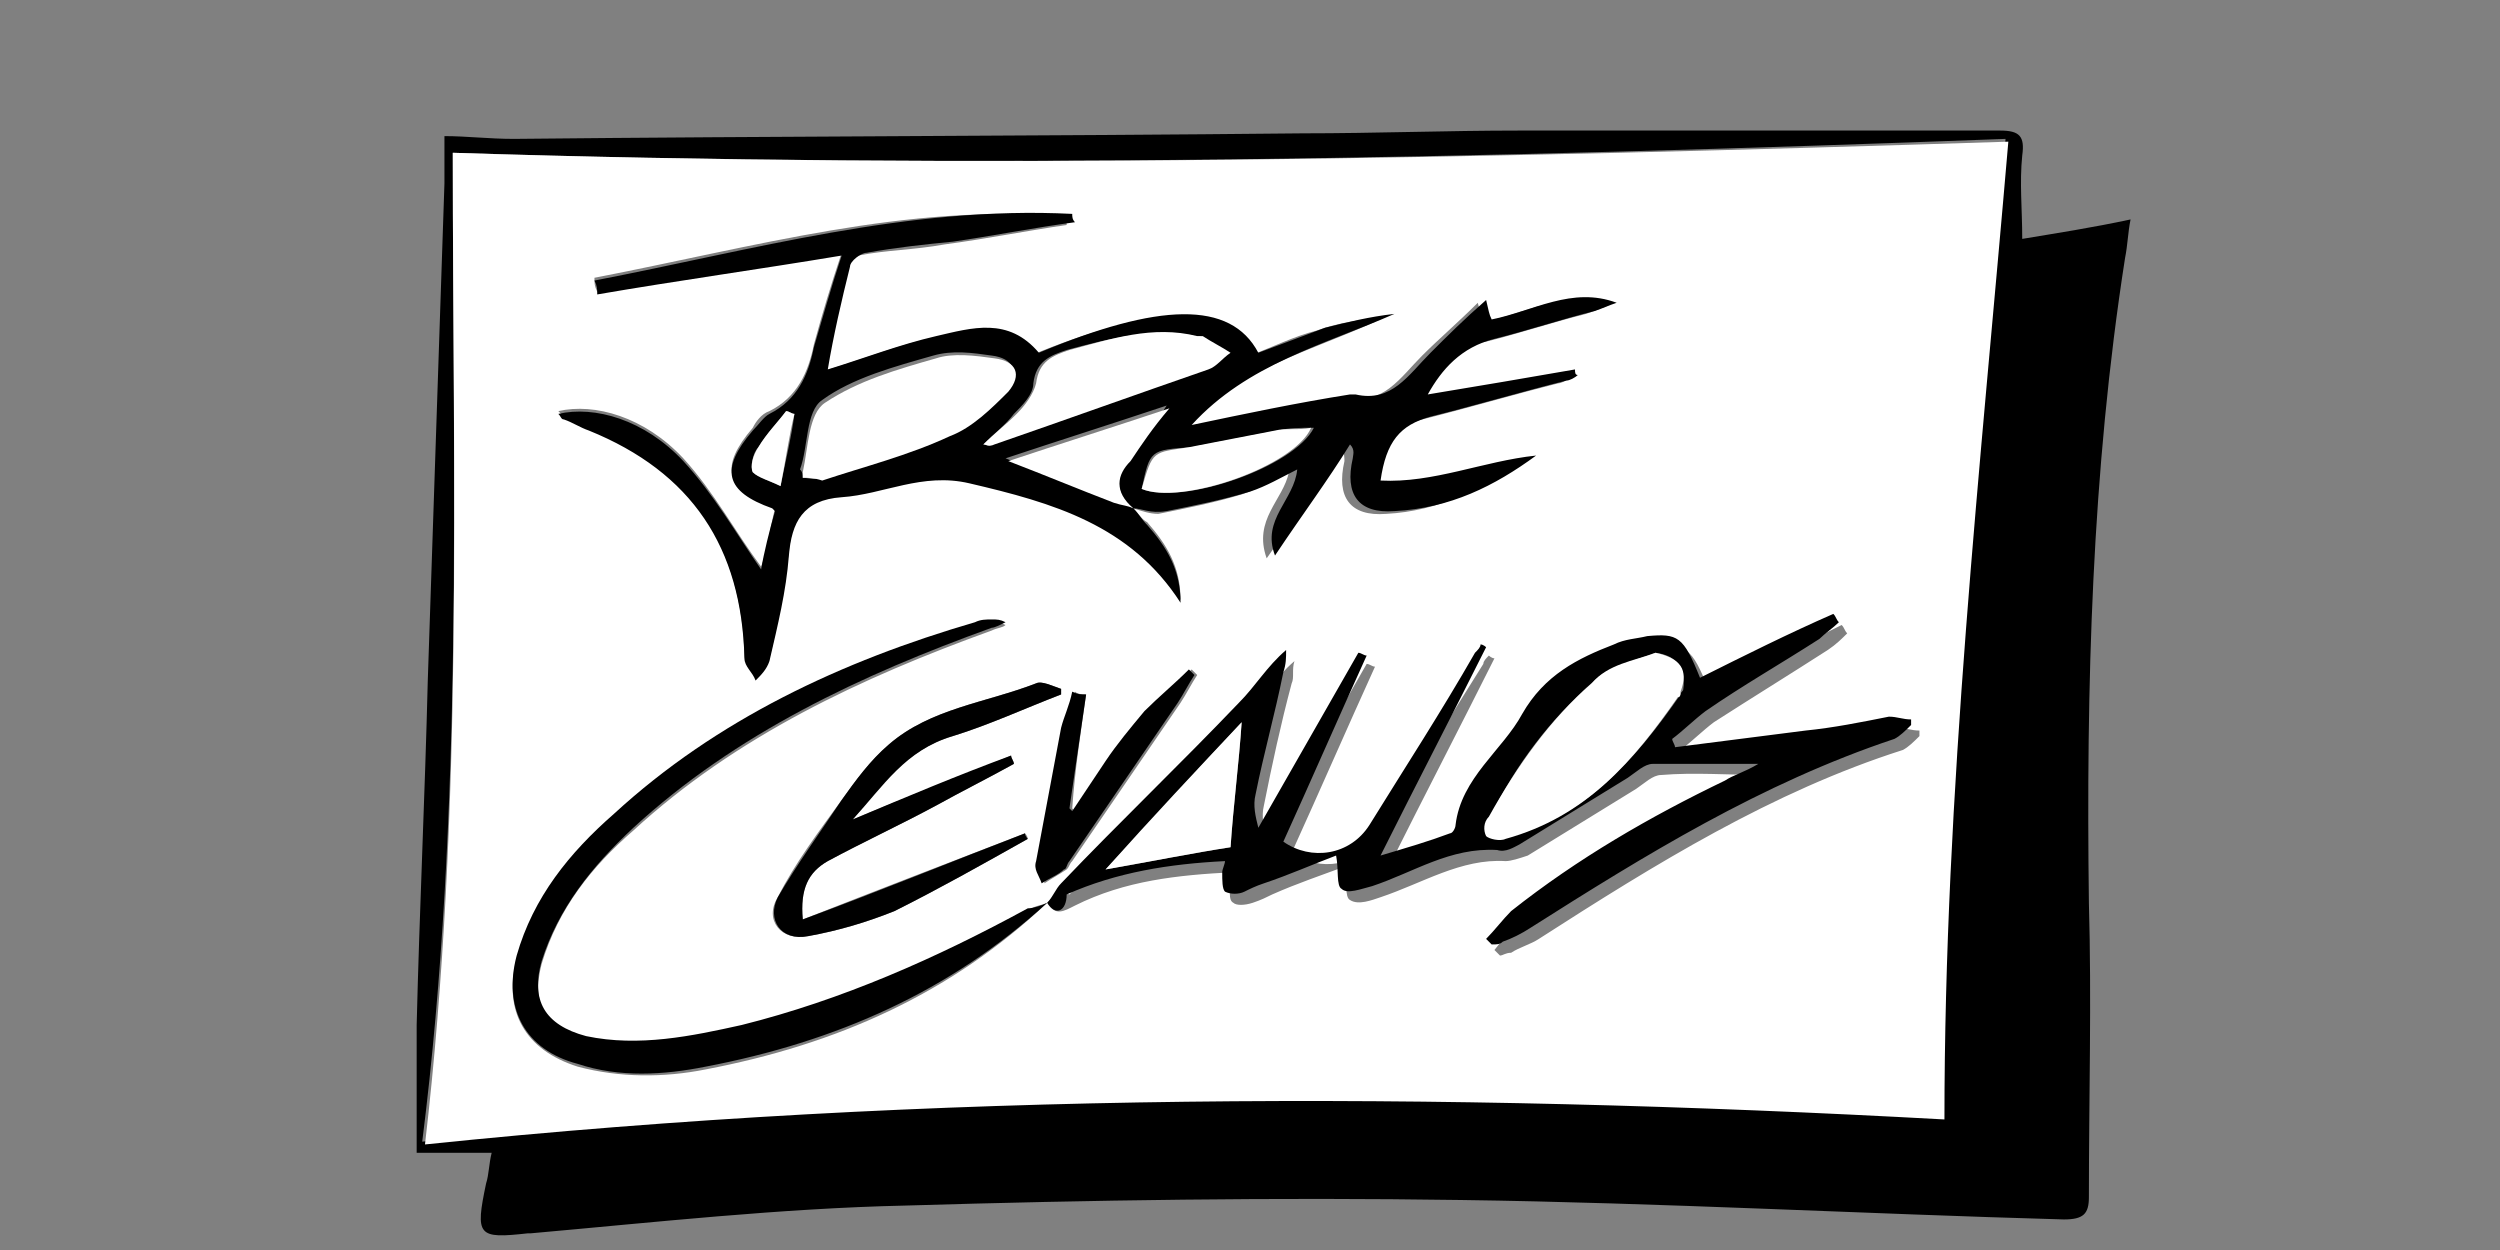 <?xml version="1.0" encoding="UTF-8"?>
<svg xmlns="http://www.w3.org/2000/svg" xmlns:xlink="http://www.w3.org/1999/xlink" version="1.1" id="Capa_1" x="0px" y="0px" viewBox="0 0 90 45" style="enable-background:new 0 0 90 45;" xml:space="preserve"><rect x="0" y="0" width="90" height="45" fill="#808080" stroke="none"/> <style type="text/css"> .st0{fill:#FFFFFF;} </style> <g> <path d="M17.7,41.5c-0.9,0-1.7,0-2.7,0c0-1.6,0-3.1,0-4.6c0.1-4.1,0.3-8.3,0.4-12.4c0.2-6,0.4-12,0.6-17.9c0-0.5,0-1.1,0-1.7 C16.8,4.9,17.6,5,18.5,5c9.5-0.1,18.9-0.1,28.4-0.2c2.6,0,5.2-0.1,7.8-0.1c5.8,0,11.5,0,17.3,0c0.7,0,0.9,0.2,0.8,0.9 c-0.1,1,0,1.9,0,3c1.2-0.2,2.5-0.4,3.9-0.7c-0.1,0.5-0.1,0.9-0.2,1.4c-1.2,7.7-1.4,15.4-1.3,23.2c0.1,3.5,0,7,0,10.6 c0,0.6-0.2,0.8-0.9,0.8c-7.2-0.2-14.5-0.6-21.7-0.7c-6.7-0.1-13.3,0-20,0.2c-4.5,0.1-9,0.6-13.5,1c0,0-0.1,0-0.1,0 c-1.8,0.2-1.9,0.1-1.5-1.8C17.6,42.3,17.6,41.9,17.7,41.5z M16.3,5.5c0,11.8,0.4,23.7-1.1,35.6c18.3-1.9,36.5-1.9,54.7-0.9 c0-11.8,1.3-23.5,2.3-35.2C53.6,5.7,35,6.1,16.3,5.5z"></path> <path class="st0" d="M16.3,5.5c18.7,0.6,37.3,0.2,56-0.4c-1,11.7-2.3,23.4-2.3,35.2c-18.2-1-36.4-1-54.7,0.9 C16.7,29.2,16.3,17.3,16.3,5.5z M37.7,32.5c0.3,0.5,0.6,0.3,1,0.1c1.8-0.9,3.7-1.1,5.7-1.2c-0.1,0.2-0.1,0.3-0.1,0.4 c0,0.2-0.1,0.6,0.1,0.7c0.1,0.1,0.4,0.1,0.7,0c0.3-0.1,0.5-0.2,0.7-0.3c0.9-0.4,1.8-0.7,2.6-1c0.1,0.5,0,1.1,0.2,1.2 c0.3,0.2,0.8,0,1.1-0.1c1.5-0.5,2.9-1.4,4.5-1.3c0.2,0,0.5-0.1,0.8-0.2c1.3-0.8,2.6-1.6,3.9-2.4c0.3-0.2,0.6-0.5,0.9-0.5 c1.2-0.1,2.4,0,3.8,0c-0.5,0.2-0.8,0.4-1.2,0.6c-2.7,1.3-5.4,2.8-7.7,4.7c-0.3,0.3-0.6,0.6-0.9,1c0.1,0.1,0.1,0.1,0.2,0.2 c0.1,0,0.2-0.1,0.4-0.1c0.3-0.2,0.7-0.3,1-0.5c4.2-2.7,8.4-5.3,13.1-6.8c0.2-0.1,0.4-0.3,0.6-0.5c0-0.1,0-0.1,0-0.2 c-0.3,0-0.5-0.1-0.8-0.1c-1,0.1-2,0.3-3,0.5c-1.6,0.2-3.1,0.4-4.7,0.6c0-0.1-0.1-0.2-0.1-0.3c0.4-0.3,0.8-0.7,1.2-1 c1.4-0.9,2.7-1.7,4.1-2.6c0.3-0.2,0.5-0.4,0.7-0.6c-0.1-0.1-0.1-0.2-0.2-0.3c-1.6,0.8-3.2,1.6-4.8,2.3c-0.6-1.5-0.8-1.6-1.9-1.5 c-0.4,0-0.8,0.1-1.2,0.3c-1.3,0.5-2.5,1.2-3.3,2.5c-0.8,1.4-2.2,2.3-2.4,4c0,0.1-0.1,0.3-0.2,0.3c-0.8,0.3-1.5,0.5-2.5,0.8 c1.3-2.6,2.6-5.1,3.8-7.5c-0.1,0-0.2-0.1-0.2-0.1c-0.1,0.1-0.2,0.2-0.2,0.3c-1.3,2.1-2.6,4.1-3.8,6.2c-0.7,1.1-2.1,1.3-3.1,0.6 c1-2.2,2-4.5,3-6.7c-0.1,0-0.2-0.1-0.3-0.1c-1.2,2.1-2.4,4.2-3.6,6.3c-0.1-0.4-0.2-0.8-0.1-1.2c0.3-1.5,0.6-2.9,1-4.4 c0.1-0.2,0-0.5,0.1-0.8c-0.7,0.6-1.1,1.3-1.7,1.9c-2.1,2.2-4.3,4.3-6.4,6.5C38,32,37.9,32.3,37.7,32.5c-0.2,0.1-0.5,0.1-0.7,0.3 c-3.3,1.8-6.6,3.3-10.3,4.2c-1.8,0.5-3.7,0.9-5.6,0.4c-1.4-0.3-2-1.2-1.6-2.7c0.6-2,1.8-3.5,3.3-4.8c3.7-3.4,8.2-5.5,12.9-7.2 c0.2-0.1,0.4-0.1,0.5-0.2c-0.2-0.1-0.4-0.1-0.5-0.1c-0.2,0-0.4,0-0.6,0.1c-4.8,1.3-9.3,3.5-13,6.9c-1.5,1.4-2.9,3-3.5,5.1 c-0.5,1.9,0.3,3.3,2.2,3.9c1.5,0.4,3.1,0.4,4.6,0.1C30.1,37.6,34.2,35.8,37.7,32.5z M40.8,18.3c0.3,0.1,0.6,0.2,0.9,0.2 c1-0.2,2-0.4,3-0.7c0.6-0.2,1.1-0.5,1.7-0.8c-0.2,1-1.3,1.7-0.8,3.1c1-1.4,1.8-2.7,2.7-4c0.1,0.2,0.1,0.4,0.1,0.5 c-0.3,1.3,0.2,2,1.5,1.9c1.9-0.1,3.5-0.9,5.1-2c-1.9,0.3-3.6,1-5.6,0.9c0.2-1.3,0.7-2,1.8-2.3c1.6-0.4,3.3-0.9,4.9-1.3 c0.1,0,0.3-0.1,0.4-0.2c0-0.1,0-0.2-0.1-0.2c-1.8,0.3-3.6,0.6-5.3,0.9c0.6-1,1.2-1.8,2.4-2c1.2-0.3,2.4-0.7,3.6-1 c0.3-0.1,0.5-0.2,0.8-0.3c-1.6-0.6-3,0.3-4.5,0.6c0-0.2-0.1-0.3-0.2-0.7c-0.7,0.7-1.4,1.3-2,1.9c-0.8,0.8-1.4,1.8-2.7,1.5 c0,0-0.1,0-0.2,0c-1.9,0.4-3.7,0.8-5.7,1.1c2-2.2,4.8-2.8,7.3-4c-0.8,0.1-1.7,0.2-2.5,0.5c-0.8,0.2-1.6,0.6-2.4,0.9 c-1-1.8-3.6-1.8-7.9,0c-1-1.3-2.4-0.9-3.7-0.6c-1.3,0.3-2.5,0.8-3.9,1.2c0.3-1.3,0.5-2.5,0.8-3.7c0.1-0.2,0.4-0.5,0.6-0.5 c1-0.2,2-0.2,3.1-0.4c1.5-0.2,3-0.5,4.4-0.7c0-0.1,0-0.2-0.1-0.3C32.7,7.3,27.1,8.9,21.4,10c0,0.2,0,0.3,0.1,0.5 c2.9-0.4,5.8-0.9,8.8-1.4c-0.4,1.2-0.7,2.2-1,3.3c-0.2,1-0.6,1.9-1.6,2.4c-0.3,0.1-0.5,0.4-0.6,0.6c-1.2,1.4-1,2.2,0.7,2.8 c0,0,0.1,0.1,0.1,0.1c-0.2,0.8-0.3,1.6-0.5,2.1c-0.9-1.2-1.7-2.7-2.8-3.9c-1.4-1.5-3.2-2-4.5-1.7c0.1,0.1,0.1,0.1,0.2,0.2 c0.3,0.2,0.6,0.3,0.9,0.4c3.7,1.5,5.5,4.3,5.6,8.2c0,0.3,0.3,0.5,0.4,0.8c0.2-0.2,0.5-0.5,0.5-0.7c0.3-1.2,0.5-2.5,0.7-3.8 c0.1-1.2,0.5-2,1.9-2.1c1.5-0.1,2.9-1,4.6-0.5c2.9,0.7,5.8,1.5,7.6,4.3c0-1.2-0.5-2-1.2-2.8C41.1,18.7,41,18.5,40.8,18.3 C40.8,18.3,40.8,18.3,40.8,18.3z M38.2,25c0-0.1,0-0.1,0-0.2c-0.3-0.1-0.7-0.3-0.9-0.2c-1.8,0.7-3.8,0.9-5.3,2.2 c-0.6,0.5-1.2,1.3-1.7,2c-0.8,1.1-1.7,2.3-2.3,3.5c-0.5,0.8,0.1,1.6,1.1,1.4c1.1-0.2,2.1-0.5,3.1-0.9c1.6-0.8,3.2-1.7,4.8-2.6 c0-0.1-0.1-0.2-0.1-0.2c-2.6,1-5.2,2-8,3.1c-0.1-1.1,0.2-1.7,0.9-2.1c1.3-0.7,2.6-1.3,3.9-2c0.9-0.5,1.9-1,2.8-1.5 c0-0.1-0.1-0.2-0.1-0.3c-1.9,0.8-3.8,1.5-5.7,2.3c1-1.2,1.9-2.5,3.6-3C35.6,26.1,36.9,25.5,38.2,25z M39.1,25c-0.1,0-0.3,0-0.4-0.1 c-0.1,0.4-0.3,0.8-0.4,1.3c-0.3,1.6-0.7,3.2-0.9,4.8c0,0.2,0.2,0.5,0.2,0.8c0.3-0.2,0.5-0.3,0.8-0.5c0.1-0.1,0.1-0.2,0.2-0.3 c1.3-1.9,2.6-3.8,3.9-5.7c0.2-0.3,0.4-0.7,0.6-1c-0.1-0.1-0.1-0.1-0.2-0.2c-0.5,0.5-1.1,0.9-1.6,1.5c-0.5,0.6-0.9,1.2-1.4,1.8 c-0.4,0.6-0.8,1.2-1.2,1.8c0,0-0.1-0.1-0.1-0.1C38.7,27.7,38.9,26.4,39.1,25z"></path> <path d="M40.8,18.3c0.2,0.2,0.3,0.4,0.5,0.6c0.7,0.8,1.2,1.6,1.2,2.8c-1.8-2.8-4.6-3.6-7.6-4.3c-1.7-0.4-3.1,0.4-4.6,0.5 c-1.4,0.1-1.8,0.9-1.9,2.1c-0.1,1.3-0.4,2.5-0.7,3.8c-0.1,0.3-0.3,0.5-0.5,0.7c-0.1-0.3-0.4-0.5-0.4-0.8c-0.1-4-1.9-6.7-5.6-8.2 c-0.3-0.1-0.6-0.3-0.9-0.4c-0.1,0-0.1-0.1-0.2-0.2c1.3-0.3,3.1,0.2,4.5,1.7c1.1,1.2,1.9,2.6,2.8,3.9c0.1-0.6,0.3-1.4,0.5-2.1 c-0.1-0.1-0.1-0.1-0.1-0.1c-1.7-0.6-1.9-1.4-0.7-2.8c0.2-0.2,0.4-0.5,0.6-0.6c1-0.5,1.4-1.4,1.6-2.4c0.3-1,0.6-2.1,1-3.3 c-3,0.5-5.9,0.9-8.8,1.4c0-0.2,0-0.3-0.1-0.5c5.7-1.1,11.3-2.7,17.2-2.4c0,0.1,0,0.2,0.1,0.3c-1.5,0.2-3,0.5-4.4,0.7 c-1,0.1-2,0.2-3.1,0.4c-0.2,0-0.6,0.3-0.6,0.5c-0.3,1.2-0.6,2.5-0.8,3.7c1.3-0.4,2.6-0.9,3.9-1.2c1.3-0.3,2.6-0.7,3.7,0.6 c4.3-1.8,6.9-1.9,7.9,0c0.8-0.3,1.6-0.6,2.4-0.9c0.8-0.2,1.6-0.4,2.5-0.5c-2.5,1.1-5.3,1.8-7.3,4c1.9-0.4,3.8-0.8,5.7-1.1 c0.1,0,0.1,0,0.2,0c1.3,0.3,1.9-0.7,2.7-1.5c0.6-0.6,1.2-1.2,2-1.9c0.1,0.4,0.1,0.5,0.2,0.7c1.5-0.3,2.9-1.2,4.5-0.6 c-0.3,0.1-0.5,0.2-0.8,0.3c-1.2,0.3-2.4,0.7-3.6,1c-1.2,0.3-1.9,1.1-2.4,2c1.8-0.3,3.6-0.6,5.3-0.9c0,0.1,0,0.2,0.1,0.2 c-0.1,0.1-0.3,0.2-0.4,0.2c-1.6,0.4-3.3,0.9-4.9,1.3c-1.1,0.3-1.6,0.9-1.8,2.3c1.9,0.1,3.7-0.7,5.6-0.9c-1.5,1.1-3.1,1.9-5.1,2 c-1.3,0.1-1.8-0.6-1.5-1.9c0-0.1,0.1-0.3-0.1-0.5c-0.8,1.3-1.7,2.5-2.7,4c-0.5-1.3,0.7-2,0.8-3.1c-0.6,0.3-1.1,0.6-1.7,0.8 c-1,0.3-2,0.5-3,0.7C41.4,18.5,41.1,18.3,40.8,18.3c-0.7-0.5-0.6-1.2-0.2-1.8c0.4-0.6,0.9-1.1,1.4-1.9c-2.1,0.7-4,1.3-5.8,1.9 c1.3,0.5,2.5,1,3.8,1.5C40.4,18.1,40.6,18.2,40.8,18.3z M28.9,17.2c0.2,0,0.4,0.1,0.6,0c1.6-0.5,3.1-0.9,4.6-1.6 c0.8-0.3,1.5-1,2.1-1.6c0.5-0.6,0.3-1.1-0.5-1.2c-0.7-0.1-1.4-0.2-2.1,0c-1.4,0.4-2.9,0.8-4,1.6c-0.6,0.4-0.5,1.7-0.8,2.5 C28.9,17,28.9,17.1,28.9,17.2z M35.4,16c0.1,0,0.2,0.1,0.3,0c2.6-0.9,5.1-1.8,7.7-2.7c0.3-0.1,0.5-0.4,0.8-0.6 c-0.3-0.2-0.7-0.4-1-0.6c0,0-0.1,0-0.2,0c-1.6-0.3-3.1,0.1-4.6,0.5c-0.6,0.2-1.1,0.4-1.2,1.2c0,0.4-0.4,0.8-0.7,1.1 C36.2,15.3,35.8,15.6,35.4,16z M41.1,17.6c1.5,0.6,5.5-0.8,6.2-2.2c-0.5,0-0.9,0-1.3,0.1c-1,0.2-2.1,0.4-3.1,0.6 C41.4,16.2,41.4,16.2,41.1,17.6z M28.6,14.9c-0.1,0-0.2-0.1-0.3-0.1c-0.3,0.4-0.7,0.8-1,1.3c-0.2,0.2-0.3,0.7-0.2,0.9 c0.2,0.2,0.6,0.3,1,0.5C28.3,16.5,28.5,15.7,28.6,14.9z"></path> <path d="M37.7,32.5c0.2-0.2,0.3-0.5,0.5-0.7c2.1-2.2,4.3-4.3,6.4-6.5c0.6-0.6,1-1.3,1.7-1.9c0,0.3,0,0.5-0.1,0.8 c-0.3,1.5-0.7,2.9-1,4.4c-0.1,0.4,0,0.8,0.1,1.2c1.2-2.1,2.4-4.2,3.6-6.3c0.1,0,0.2,0.1,0.3,0.1c-1,2.2-2,4.5-3,6.7 c1,0.7,2.4,0.5,3.1-0.6c1.3-2.1,2.6-4.1,3.8-6.2c0.1-0.1,0.2-0.2,0.2-0.3c0.1,0,0.2,0.1,0.2,0.1c-1.2,2.4-2.5,4.9-3.8,7.5 c1-0.3,1.7-0.5,2.5-0.8c0.1,0,0.2-0.2,0.2-0.3c0.2-1.7,1.7-2.7,2.4-4c0.8-1.4,2-2,3.3-2.5c0.4-0.2,0.8-0.2,1.2-0.3 c1.1-0.1,1.3,0,1.9,1.5c1.6-0.8,3.2-1.6,4.8-2.3c0.1,0.1,0.1,0.2,0.2,0.3c-0.2,0.2-0.5,0.4-0.7,0.6c-1.4,0.9-2.8,1.7-4.1,2.6 c-0.4,0.3-0.8,0.7-1.2,1c0,0.1,0.1,0.2,0.1,0.3c1.6-0.2,3.1-0.4,4.7-0.6c1-0.1,2-0.3,3-0.5c0.3,0,0.5,0.1,0.8,0.1 c0,0.1,0,0.1,0,0.2c-0.2,0.2-0.4,0.4-0.6,0.5c-4.8,1.6-9,4.2-13.1,6.8c-0.3,0.2-0.7,0.4-1,0.5c-0.1,0.1-0.2,0.1-0.4,0.1 c-0.1-0.1-0.1-0.1-0.2-0.2c0.3-0.3,0.6-0.7,0.9-1c2.4-1.9,5-3.4,7.7-4.7c0.3-0.2,0.7-0.3,1.2-0.6c-1.4,0-2.6,0-3.8,0 c-0.3,0-0.6,0.3-0.9,0.5c-1.3,0.8-2.6,1.6-3.9,2.4c-0.2,0.1-0.5,0.3-0.8,0.2c-1.7-0.1-3,0.8-4.5,1.3c-0.4,0.1-0.9,0.3-1.1,0.1 c-0.2-0.1-0.1-0.7-0.2-1.2c-0.8,0.3-1.7,0.7-2.6,1c-0.3,0.1-0.5,0.2-0.7,0.3c-0.2,0.1-0.5,0.1-0.7,0c-0.1-0.1-0.1-0.4-0.1-0.7 c0-0.1,0.1-0.3,0.1-0.4c-2,0.1-3.9,0.4-5.7,1.2C38.4,32.8,38,33,37.7,32.5L37.7,32.5z M59.6,23.5c-0.8,0.3-1.7,0.5-2.2,1 c-1.6,1.4-2.8,3-3.7,4.8c-0.1,0.2-0.2,0.6-0.1,0.7c0.1,0.1,0.5,0.2,0.7,0.1c2.8-0.7,4.6-2.8,6.2-5.1c0-0.1,0.1-0.1,0.1-0.2 C60.7,24.1,60.4,23.6,59.6,23.5z M39.8,31.3c1.7-0.3,3.2-0.6,4.5-0.8c0.1-1.5,0.3-3,0.4-4.5C43.1,27.7,41.5,29.5,39.8,31.3z"></path> <path d="M37.7,32.5c-3.5,3.2-7.6,5-12.3,5.9c-1.5,0.3-3.1,0.4-4.6-0.1c-1.9-0.5-2.7-2-2.2-3.9c0.6-2.1,1.9-3.7,3.5-5.1 c3.7-3.4,8.2-5.5,13-6.9c0.2-0.1,0.4-0.1,0.6-0.1c0.2,0,0.3,0,0.5,0.1c-0.2,0.1-0.4,0.2-0.5,0.2c-4.7,1.7-9.2,3.8-12.9,7.2 c-1.5,1.4-2.7,2.9-3.3,4.8c-0.4,1.4,0.1,2.3,1.6,2.7c1.9,0.4,3.8,0,5.6-0.4c3.6-0.9,7-2.4,10.3-4.2C37.2,32.7,37.5,32.6,37.7,32.5 C37.7,32.5,37.7,32.5,37.7,32.5z"></path> <path d="M38.2,25c-1.3,0.5-2.6,1.1-3.9,1.5c-1.7,0.5-2.5,1.8-3.6,3c1.9-0.8,3.8-1.6,5.7-2.3c0,0.1,0.1,0.2,0.1,0.3 c-0.9,0.5-1.9,1-2.8,1.5c-1.3,0.7-2.6,1.3-3.9,2c-0.7,0.4-1,1-0.9,2.1c2.7-1,5.4-2.1,8-3.1c0,0.1,0.1,0.2,0.1,0.2 c-1.6,0.9-3.2,1.8-4.8,2.6c-1,0.4-2,0.7-3.1,0.9c-1,0.2-1.5-0.6-1.1-1.4c0.7-1.2,1.5-2.3,2.3-3.5c0.5-0.7,1-1.4,1.7-2 c1.5-1.3,3.5-1.5,5.3-2.2c0.2-0.1,0.6,0.1,0.9,0.2C38.2,24.8,38.2,24.9,38.2,25z"></path> <path d="M39.1,25c-0.2,1.4-0.4,2.7-0.6,4.1c0,0,0.1,0.1,0.1,0.1c0.4-0.6,0.8-1.2,1.2-1.8c0.4-0.6,0.9-1.2,1.4-1.8 c0.5-0.5,1.1-1,1.6-1.5c0.1,0.1,0.1,0.1,0.2,0.2c-0.2,0.3-0.4,0.7-0.6,1c-1.3,1.9-2.6,3.8-3.9,5.7c-0.1,0.1-0.1,0.3-0.2,0.3 c-0.2,0.2-0.5,0.3-0.8,0.5c-0.1-0.3-0.3-0.5-0.2-0.8c0.3-1.6,0.6-3.2,0.9-4.8c0.1-0.4,0.3-0.8,0.4-1.3C38.8,25,38.9,25,39.1,25z"></path> <path class="st0" d="M28.9,17.2c0-0.1,0-0.2,0-0.2c0.2-0.9,0.2-2.1,0.8-2.5c1.2-0.8,2.6-1.2,4-1.6c0.6-0.2,1.4-0.1,2.1,0 c0.8,0.1,1,0.6,0.5,1.2c-0.6,0.6-1.3,1.3-2.1,1.6c-1.5,0.7-3.1,1.1-4.6,1.6C29.3,17.2,29.1,17.2,28.9,17.2z"></path> <path class="st0" d="M35.4,16c0.4-0.4,0.8-0.7,1.2-1.1c0.3-0.3,0.6-0.7,0.7-1.1c0.1-0.8,0.6-1,1.2-1.2c1.5-0.4,3-0.9,4.6-0.5 c0.1,0,0.1,0,0.2,0c0.3,0.2,0.7,0.4,1,0.6c-0.3,0.2-0.5,0.5-0.8,0.6c-2.6,0.9-5.1,1.8-7.7,2.7C35.6,16.1,35.5,16,35.4,16z"></path> <path class="st0" d="M41.1,17.6c0.4-1.4,0.4-1.3,1.7-1.5c1-0.2,2.1-0.4,3.1-0.6c0.4-0.1,0.8,0,1.3-0.1 C46.6,16.8,42.5,18.2,41.1,17.6z"></path> <path class="st0" d="M40.8,18.3c-0.2-0.1-0.4-0.1-0.7-0.2c-1.3-0.5-2.5-1-3.8-1.5c1.8-0.6,3.7-1.2,5.8-1.9c-0.6,0.7-1,1.3-1.4,1.9 C40.2,17.1,40.1,17.7,40.8,18.3C40.8,18.3,40.8,18.3,40.8,18.3z"></path> <path class="st0" d="M28.6,14.9c-0.2,0.8-0.3,1.6-0.5,2.6c-0.4-0.2-0.8-0.3-1-0.5c-0.1-0.2,0-0.6,0.2-0.9c0.3-0.5,0.7-0.9,1-1.3 C28.4,14.8,28.5,14.9,28.6,14.9z"></path> <path class="st0" d="M59.6,23.5c0.9,0.2,1.2,0.6,0.9,1.4c0,0.1,0,0.2-0.1,0.2c-1.6,2.3-3.3,4.3-6.2,5.1c-0.2,0.1-0.6,0-0.7-0.1 c-0.1-0.2-0.1-0.5,0.1-0.7c1-1.8,2.2-3.5,3.7-4.8C57.9,23.9,58.8,23.8,59.6,23.5z"></path> <path class="st0" d="M39.8,31.3c1.7-1.9,3.3-3.6,4.9-5.3c-0.1,1.5-0.3,3-0.4,4.5C43,30.7,41.5,31,39.8,31.3z"></path> </g> </svg>
